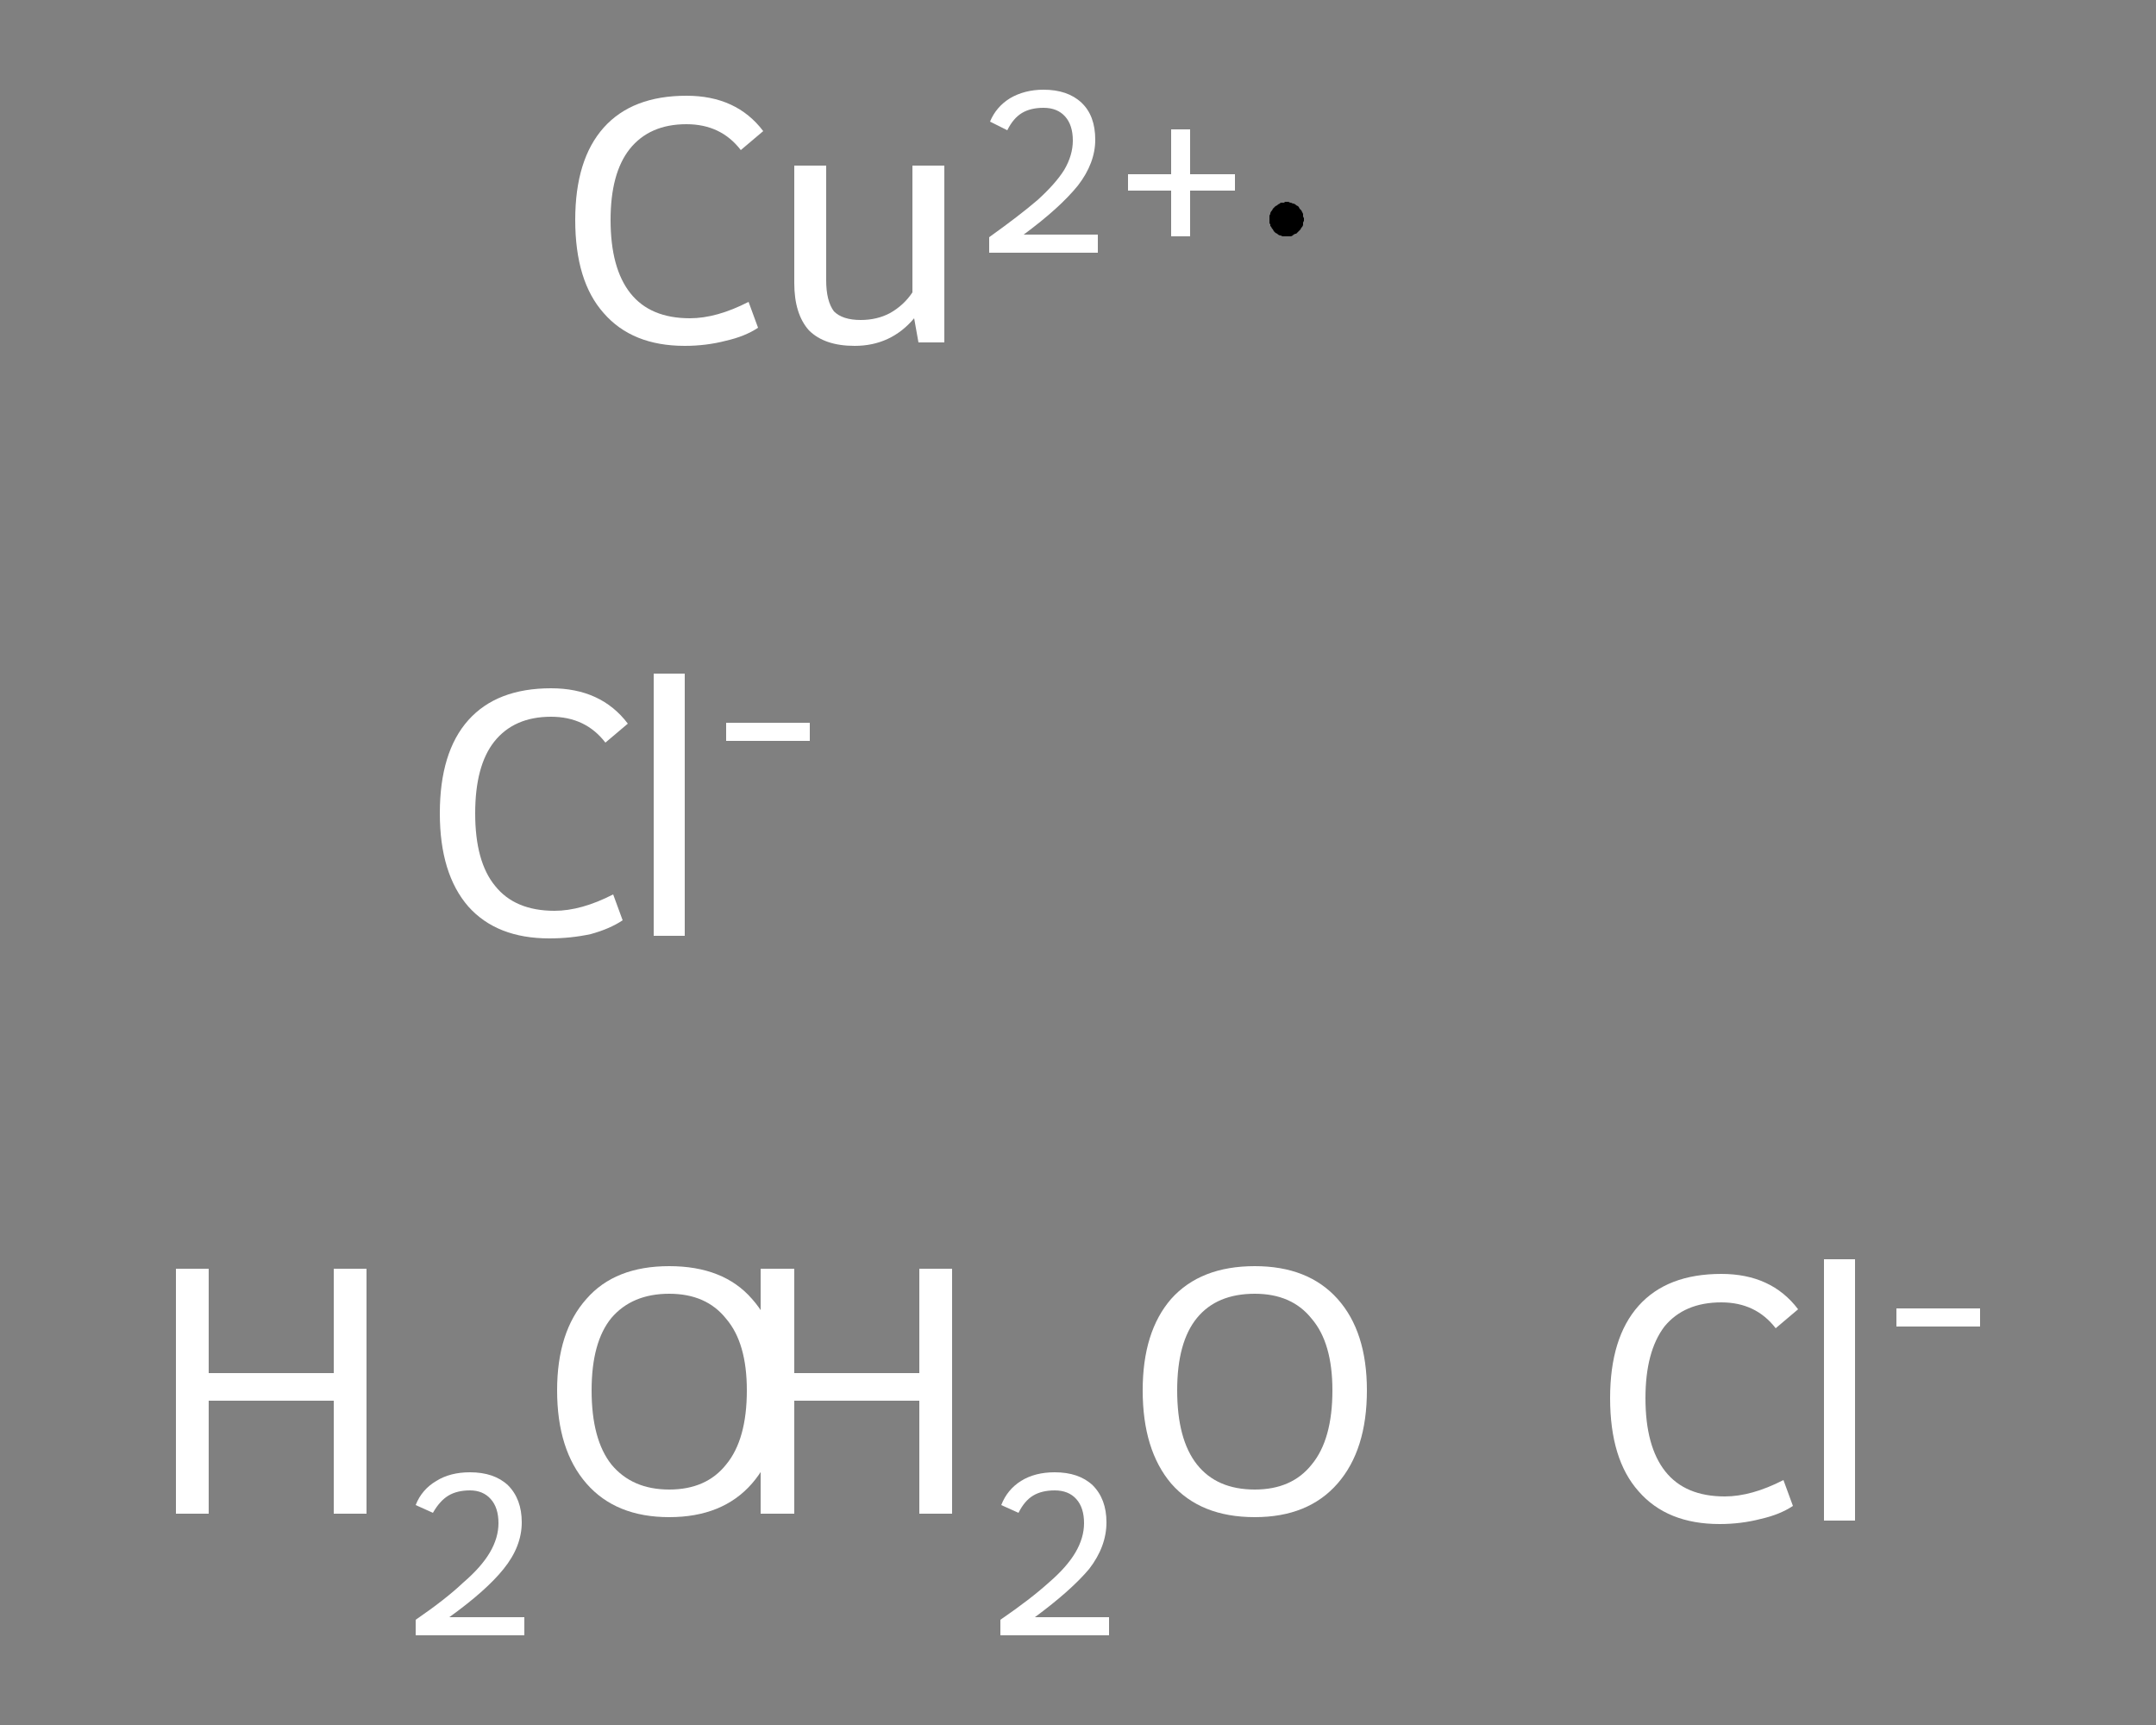 <?xml version='1.0' encoding='iso-8859-1'?>
<svg version='1.1' baseProfile='full'
              xmlns='http://www.w3.org/2000/svg'
                      xmlns:rdkit='http://www.rdkit.org/xml'
                      xmlns:xlink='http://www.w3.org/1999/xlink'
                  xml:space='preserve'
width='250px' height='200px' viewBox='0 0 250 200'>
<rect x="0" y="0" width="250" height="200" fill="#808080" stroke="none"/>
<!-- END OF HEADER -->
<rect style='opacity:1.0;fill:transparent;stroke:none' width='250.0' height='200.0' x='0.0' y='0.0'> </rect>
<path class='atom-0' d='M 20.4 147.1
L 24.2 147.1
L 24.2 159.2
L 38.7 159.2
L 38.7 147.1
L 42.5 147.1
L 42.5 175.5
L 38.7 175.5
L 38.7 162.4
L 24.2 162.4
L 24.2 175.5
L 20.4 175.5
L 20.4 147.1
' fill='#FFFFFF'/>
<path class='atom-0' d='M 48.2 174.5
Q 48.9 172.7, 50.6 171.7
Q 52.2 170.7, 54.5 170.7
Q 57.3 170.7, 58.9 172.2
Q 60.5 173.8, 60.5 176.5
Q 60.5 179.3, 58.4 181.9
Q 56.4 184.4, 52.1 187.5
L 60.8 187.5
L 60.8 189.6
L 48.2 189.6
L 48.2 187.8
Q 51.7 185.4, 53.7 183.5
Q 55.8 181.7, 56.8 180.0
Q 57.8 178.3, 57.8 176.6
Q 57.8 174.8, 56.9 173.8
Q 56.0 172.8, 54.5 172.8
Q 53.0 172.8, 52.0 173.4
Q 51.0 174.0, 50.2 175.4
L 48.2 174.5
' fill='#FFFFFF'/>
<path class='atom-0' d='M 64.6 161.2
Q 64.6 154.4, 68.0 150.6
Q 71.3 146.8, 77.6 146.8
Q 83.9 146.8, 87.2 150.6
Q 90.6 154.4, 90.6 161.2
Q 90.6 168.1, 87.2 172.0
Q 83.8 175.9, 77.6 175.9
Q 71.4 175.9, 68.0 172.0
Q 64.6 168.1, 64.6 161.2
M 77.6 172.7
Q 81.9 172.7, 84.2 169.8
Q 86.6 166.9, 86.6 161.2
Q 86.6 155.7, 84.2 152.9
Q 81.9 150.0, 77.6 150.0
Q 73.3 150.0, 70.9 152.8
Q 68.6 155.6, 68.6 161.2
Q 68.6 166.9, 70.9 169.8
Q 73.3 172.7, 77.6 172.7
' fill='#FFFFFF'/>
<path class='atom-1' d='M 88.2 147.1
L 92.1 147.1
L 92.1 159.2
L 106.6 159.2
L 106.6 147.1
L 110.4 147.1
L 110.4 175.5
L 106.6 175.5
L 106.6 162.4
L 92.1 162.4
L 92.1 175.5
L 88.2 175.5
L 88.2 147.1
' fill='#FFFFFF'/>
<path class='atom-1' d='M 116.1 174.5
Q 116.8 172.7, 118.4 171.7
Q 120.0 170.7, 122.3 170.7
Q 125.1 170.7, 126.7 172.2
Q 128.3 173.8, 128.3 176.5
Q 128.3 179.3, 126.3 181.9
Q 124.2 184.4, 120.0 187.5
L 128.6 187.5
L 128.6 189.6
L 116.0 189.6
L 116.0 187.8
Q 119.5 185.4, 121.6 183.5
Q 123.7 181.7, 124.7 180.0
Q 125.7 178.3, 125.7 176.6
Q 125.7 174.8, 124.8 173.8
Q 123.9 172.8, 122.3 172.8
Q 120.8 172.8, 119.8 173.4
Q 118.8 174.0, 118.1 175.4
L 116.1 174.5
' fill='#FFFFFF'/>
<path class='atom-1' d='M 132.5 161.2
Q 132.5 154.4, 135.8 150.6
Q 139.2 146.8, 145.5 146.8
Q 151.7 146.8, 155.1 150.6
Q 158.5 154.4, 158.5 161.2
Q 158.5 168.1, 155.1 172.0
Q 151.7 175.9, 145.5 175.9
Q 139.2 175.9, 135.8 172.0
Q 132.5 168.1, 132.5 161.2
M 145.5 172.7
Q 149.8 172.7, 152.1 169.8
Q 154.5 166.9, 154.5 161.2
Q 154.5 155.7, 152.1 152.9
Q 149.8 150.0, 145.5 150.0
Q 141.1 150.0, 138.8 152.8
Q 136.5 155.6, 136.5 161.2
Q 136.5 166.9, 138.8 169.8
Q 141.1 172.7, 145.5 172.7
' fill='#FFFFFF'/>
<path class='atom-2' d='M 51.0 94.3
Q 51.0 87.2, 54.3 83.5
Q 57.6 79.8, 63.9 79.8
Q 69.7 79.8, 72.8 83.9
L 70.2 86.1
Q 67.9 83.1, 63.9 83.1
Q 59.6 83.1, 57.3 86.0
Q 55.1 88.8, 55.1 94.3
Q 55.1 99.9, 57.4 102.7
Q 59.7 105.6, 64.3 105.6
Q 67.4 105.6, 71.1 103.7
L 72.2 106.7
Q 70.7 107.7, 68.5 108.3
Q 66.2 108.8, 63.7 108.8
Q 57.6 108.8, 54.3 105.1
Q 51.0 101.3, 51.0 94.3
' fill='#FFFFFF'/>
<path class='atom-2' d='M 75.8 78.1
L 79.4 78.1
L 79.4 108.5
L 75.8 108.5
L 75.8 78.1
' fill='#FFFFFF'/>
<path class='atom-2' d='M 84.2 83.8
L 93.9 83.8
L 93.9 85.9
L 84.2 85.9
L 84.2 83.8
' fill='#FFFFFF'/>
<path class='atom-3' d='M 186.7 162.1
Q 186.7 155.1, 190.0 151.4
Q 193.3 147.7, 199.6 147.7
Q 205.4 147.7, 208.5 151.8
L 205.9 154.0
Q 203.6 151.0, 199.6 151.0
Q 195.3 151.0, 193.0 153.8
Q 190.8 156.7, 190.8 162.1
Q 190.8 167.7, 193.1 170.6
Q 195.4 173.5, 200.0 173.5
Q 203.1 173.5, 206.8 171.6
L 207.9 174.6
Q 206.4 175.6, 204.2 176.1
Q 201.9 176.7, 199.4 176.7
Q 193.3 176.7, 190.0 172.9
Q 186.7 169.2, 186.7 162.1
' fill='#FFFFFF'/>
<path class='atom-3' d='M 211.5 146.0
L 215.1 146.0
L 215.1 176.3
L 211.5 176.3
L 211.5 146.0
' fill='#FFFFFF'/>
<path class='atom-3' d='M 219.9 151.7
L 229.6 151.7
L 229.6 153.8
L 219.9 153.8
L 219.9 151.7
' fill='#FFFFFF'/>
<path class='atom-4' d='M 66.7 25.5
Q 66.7 18.5, 70.0 14.8
Q 73.3 11.1, 79.6 11.1
Q 85.4 11.1, 88.5 15.2
L 85.9 17.4
Q 83.6 14.4, 79.6 14.4
Q 75.3 14.4, 73.0 17.3
Q 70.8 20.1, 70.8 25.5
Q 70.8 31.1, 73.1 34.0
Q 75.4 36.9, 80.0 36.9
Q 83.1 36.9, 86.8 35.0
L 87.9 38.0
Q 86.4 39.0, 84.2 39.5
Q 81.9 40.1, 79.4 40.1
Q 73.3 40.1, 70.0 36.3
Q 66.7 32.6, 66.7 25.5
' fill='#FFFFFF'/>
<path class='atom-4' d='M 109.5 19.2
L 109.5 39.7
L 106.5 39.7
L 106.0 36.9
Q 103.3 40.1, 99.1 40.1
Q 95.6 40.1, 93.8 38.3
Q 92.1 36.4, 92.1 32.8
L 92.1 19.2
L 95.8 19.2
L 95.8 32.5
Q 95.8 34.9, 96.7 36.1
Q 97.7 37.1, 99.8 37.1
Q 101.7 37.1, 103.2 36.3
Q 104.8 35.4, 105.8 33.9
L 105.8 19.2
L 109.5 19.2
' fill='#FFFFFF'/>
<path class='atom-4' d='M 114.8 14.1
Q 115.5 12.4, 117.1 11.4
Q 118.8 10.4, 121.0 10.4
Q 123.8 10.4, 125.4 11.9
Q 127.0 13.4, 127.0 16.2
Q 127.0 18.9, 125.0 21.5
Q 122.9 24.1, 118.7 27.2
L 127.3 27.2
L 127.3 29.3
L 114.7 29.3
L 114.7 27.5
Q 118.2 25.0, 120.3 23.2
Q 122.4 21.3, 123.4 19.7
Q 124.4 18.0, 124.4 16.3
Q 124.4 14.5, 123.5 13.5
Q 122.6 12.5, 121.0 12.5
Q 119.5 12.5, 118.5 13.1
Q 117.5 13.7, 116.8 15.1
L 114.8 14.1
' fill='#FFFFFF'/>
<path class='atom-4' d='M 130.8 20.2
L 135.8 20.2
L 135.8 15.0
L 138.0 15.0
L 138.0 20.2
L 143.2 20.2
L 143.2 22.1
L 138.0 22.1
L 138.0 27.4
L 135.8 27.4
L 135.8 22.1
L 130.8 22.1
L 130.8 20.2
' fill='#FFFFFF'/>
<path class='atom-4' d='M 151.2,25.4 L 151.2,25.6 L 151.1,25.8 L 151.1,25.9 L 151.1,26.1 L 151.0,26.3 L 150.9,26.4 L 150.8,26.6 L 150.7,26.7 L 150.6,26.8 L 150.5,26.9 L 150.3,27.1 L 150.2,27.1 L 150.0,27.2 L 149.9,27.3 L 149.7,27.4 L 149.6,27.4 L 149.4,27.4 L 149.2,27.4 L 149.0,27.4 L 148.9,27.4 L 148.7,27.4 L 148.5,27.3 L 148.4,27.3 L 148.2,27.2 L 148.1,27.1 L 147.9,27.0 L 147.8,26.9 L 147.7,26.8 L 147.6,26.6 L 147.5,26.5 L 147.4,26.3 L 147.3,26.2 L 147.3,26.0 L 147.2,25.9 L 147.2,25.7 L 147.2,25.5 L 147.2,25.3 L 147.2,25.2 L 147.2,25.0 L 147.3,24.8 L 147.3,24.7 L 147.4,24.5 L 147.5,24.4 L 147.6,24.2 L 147.7,24.1 L 147.8,24.0 L 147.9,23.9 L 148.1,23.8 L 148.2,23.7 L 148.4,23.6 L 148.5,23.5 L 148.7,23.5 L 148.9,23.5 L 149.0,23.4 L 149.2,23.4 L 149.4,23.4 L 149.6,23.5 L 149.7,23.5 L 149.9,23.6 L 150.0,23.6 L 150.2,23.7 L 150.3,23.8 L 150.5,23.9 L 150.6,24.0 L 150.7,24.2 L 150.8,24.3 L 150.9,24.4 L 151.0,24.6 L 151.1,24.8 L 151.1,24.9 L 151.1,25.1 L 151.2,25.3 L 151.2,25.4 L 149.2,25.4 Z' style='fill:#000000;fill-rule:evenodd;fill-opacity:1;stroke:#FFFFFF;stroke-width:0.0px;stroke-linecap:butt;stroke-linejoin:miter;stroke-opacity:1;' />
</svg>
